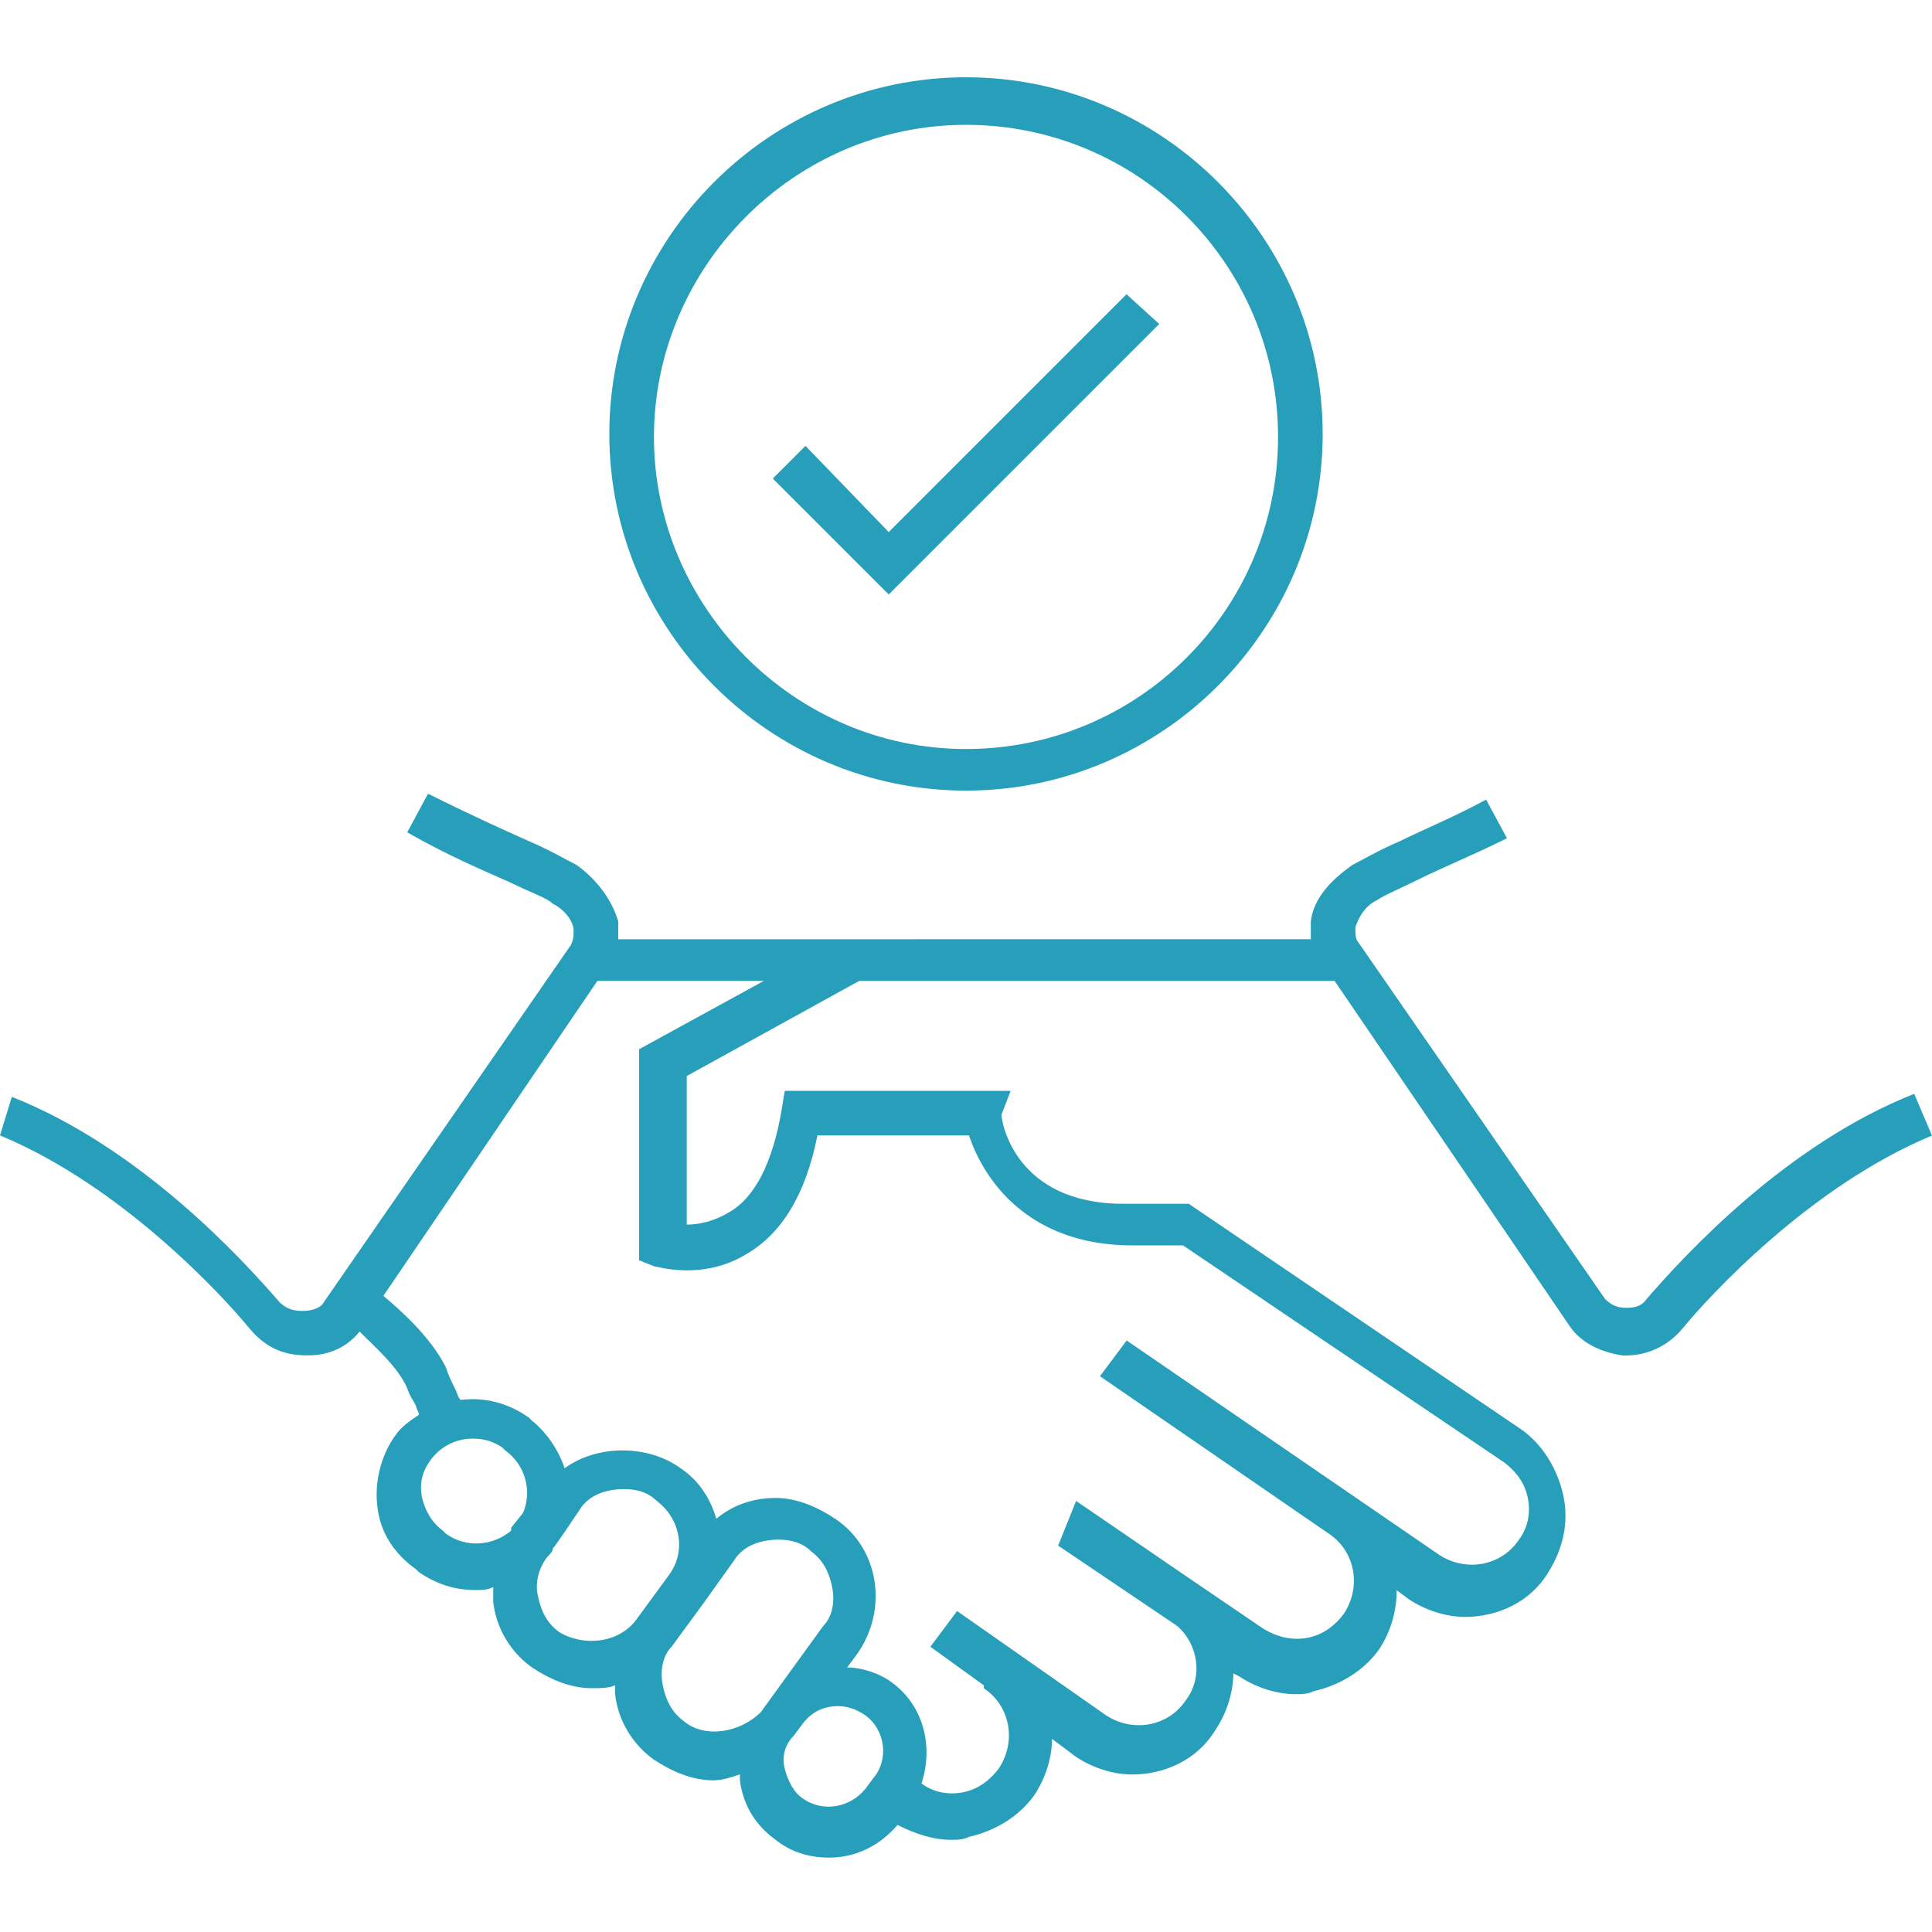 <?xml version="1.0" encoding="UTF-8"?> <svg xmlns="http://www.w3.org/2000/svg" fill="#279EBA" width="100pt" height="100pt" version="1.1" viewBox="0 0 100 100"><g><path d="m99.078 56.617c-6.617 2.617-11.848 8.309-13.848 10.617-0.309 0.457-0.77 0.457-1.078 0.457-0.461 0-0.77-0.152-1.078-0.461l-12.77-18.461c-0.152-0.152-0.152-0.461-0.152-0.77 0.152-0.461 0.461-1.078 1.078-1.383 0.461-0.309 1.23-0.617 2.152-1.078 1.23-0.617 2.769-1.23 4.617-2.152l-1.078-2c-1.691 0.922-3.231 1.539-4.461 2.152-1.078 0.461-1.848 0.922-2.461 1.23-1.078 0.77-2 1.691-2.152 2.922v0.922l-35.848 0.004v-0.922c-0.309-1.078-1.078-2.152-2.152-2.922-0.617-0.309-1.383-0.77-2.461-1.23-1.383-0.617-3.078-1.383-5.231-2.461l-1.078 2c2.152 1.23 4 2 5.383 2.617 0.922 0.461 1.848 0.77 2.152 1.078 0.617 0.309 1.078 0.922 1.078 1.383 0 0.309 0 0.461-0.152 0.77l-12.77 18.461c-0.152 0.309-0.617 0.461-1.078 0.461-0.309 0-0.77 0-1.23-0.461-2-2.309-7.231-8-13.848-10.617l-0.613 1.996c6.309 2.617 11.539 8.309 12.922 10 0.77 0.922 1.691 1.383 2.922 1.383h0.152c1.078 0 2-0.461 2.617-1.23 0.77 0.77 2 1.848 2.461 2.922 0.152 0.461 0.309 0.617 0.461 0.922 0 0.152 0.152 0.309 0.152 0.461-0.461 0.309-0.922 0.617-1.23 1.078-0.77 1.078-1.078 2.461-0.922 3.691 0.152 1.383 0.922 2.461 2 3.231l0.152 0.152c0.922 0.617 1.848 0.922 2.922 0.922 0.309 0 0.617 0 0.922-0.152v0.77c0.152 1.383 0.922 2.617 2 3.383 0.922 0.617 2 1.078 3.078 1.078 0.461 0 0.922 0 1.23-0.152v0.461c0.152 1.383 0.922 2.617 2 3.383 0.922 0.617 2 1.078 3.078 1.078 0.461 0 0.922-0.152 1.383-0.309v0.309c0.152 1.23 0.77 2.309 1.848 3.078 0.77 0.617 1.691 0.922 2.769 0.922 1.383 0 2.617-0.617 3.539-1.691 0.922 0.461 1.848 0.77 2.769 0.77 0.309 0 0.617 0 0.922-0.152 1.383-0.309 2.617-1.078 3.383-2.152 0.617-0.922 0.922-2 0.922-2.922l1.23 0.922c0.922 0.617 2 0.922 2.922 0.922 1.691 0 3.383-0.77 4.309-2.309 0.617-0.922 0.922-2 0.922-2.922l0.309 0.152c0.922 0.617 2 0.922 2.922 0.922 0.309 0 0.617 0 0.922-0.152 1.383-0.309 2.617-1.078 3.383-2.152 0.617-0.922 0.922-2 0.922-3.078l0.617 0.461c0.922 0.617 2 0.922 2.922 0.922 1.691 0 3.383-0.77 4.309-2.309 0.77-1.23 1.078-2.617 0.77-4-0.309-1.383-1.078-2.617-2.152-3.383l-17.23-11.691h-3.383c-5.539 0-6.309-4.152-6.309-4.617l0.473-1.227h-11.691l-0.152 0.922c-0.461 2.769-1.383 4.617-2.769 5.383-0.77 0.461-1.539 0.617-2.152 0.617v-7.691l8.922-4.922h24.613l12.152 17.848c0.617 0.922 1.691 1.383 2.769 1.539h0.152c1.078 0 2.152-0.461 2.922-1.383 1.383-1.691 6.617-7.383 12.922-10zm-76 22.766l-0.152-0.152c-0.617-0.461-0.922-1.078-1.078-1.691-0.152-0.77 0-1.383 0.461-2 0.461-0.617 1.23-1.078 2.152-1.078 0.617 0 1.078 0.152 1.539 0.461l0.152 0.152c1.078 0.77 1.383 2.152 0.922 3.231l-0.617 0.77v0.152c-0.918 0.773-2.305 0.926-3.379 0.156zm5.844 5.078c-0.617-0.461-0.922-1.078-1.078-1.848-0.152-0.617 0-1.383 0.461-2 0.152-0.152 0.309-0.309 0.309-0.461 0.152-0.152 1.383-2 1.383-2 0.461-0.77 1.383-1.078 2.309-1.078 0.617 0 1.23 0.152 1.691 0.617 1.23 0.922 1.539 2.617 0.617 3.848l-1.691 2.309c-0.922 1.23-2.769 1.383-4 0.613zm6.461 4.617c-0.617-0.461-0.922-1.078-1.078-1.848-0.152-0.77 0-1.539 0.461-2l1.691-2.309 1.539-2.152c0.461-0.77 1.383-1.078 2.309-1.078 0.617 0 1.23 0.152 1.691 0.617 0.617 0.461 0.922 1.078 1.078 1.848 0.152 0.77 0 1.539-0.461 2l-3.231 4.461c-1.074 1.074-2.922 1.383-4 0.461zm9.848 2.922l-0.461 0.617c-0.77 0.922-2.152 1.23-3.231 0.461-0.461-0.309-0.77-0.922-0.922-1.539-0.152-0.617 0-1.23 0.461-1.691l0.461-0.617c0.461-0.617 1.078-0.922 1.848-0.922 0.461 0 0.922 0.152 1.383 0.461 1.078 0.77 1.23 2.309 0.461 3.231zm-12.152-37.691v10.922l0.77 0.309c0.152 0 2.461 0.77 4.769-0.617 1.848-1.078 3.078-3.078 3.691-6.152h7.848c0.77 2.309 3.078 5.691 8.461 5.691h2.617l16.617 11.23c0.617 0.461 1.078 1.078 1.23 1.848 0.152 0.77 0 1.539-0.461 2.152-0.922 1.383-2.769 1.691-4.152 0.77l-16.152-11.078-1.383 1.848 11.848 8.152c1.383 0.922 1.691 2.769 0.77 4.152-0.461 0.617-1.078 1.078-1.848 1.23s-1.539 0-2.309-0.461l-3.848-2.617-5.848-4-0.93 2.312 6.152 4.152c1.078 0.922 1.383 2.617 0.461 3.848-0.922 1.383-2.769 1.691-4.152 0.77l-7.691-5.383-1.383 1.848 2.769 2v0.152c1.383 0.922 1.691 2.769 0.77 4.152-0.461 0.617-1.078 1.078-1.848 1.23-0.77 0.152-1.539 0-2.152-0.461 0.617-1.848 0.152-4-1.539-5.231-0.617-0.461-1.539-0.77-2.309-0.77l0.461-0.617c1.691-2.309 1.23-5.539-1.078-7.078-0.922-0.617-2-1.078-3.078-1.078s-2.152 0.309-3.078 1.078c-0.309-1.078-0.922-2-1.848-2.617-1.691-1.23-4.309-1.23-6 0-0.309-0.922-0.922-1.848-1.691-2.461l-0.152-0.152c-1.078-0.77-2.309-1.078-3.539-0.922-0.152-0.152-0.152-0.309-0.309-0.617-0.152-0.309-0.309-0.617-0.461-1.078-0.77-1.539-2.309-2.922-3.231-3.691l11.078-16.305h8.617z"></path><path d="m60 16.77l-1.691-1.539-12.309 12.309-4.309-4.461-1.691 1.691 6 6z"></path><path d="m50 40.922c10.152 0 18.461-8.309 18.461-18.461 0-10.152-8.309-18.461-18.461-18.461s-18.461 8.309-18.461 18.461c0 10.156 8.309 18.461 18.461 18.461zm0-34.461c8.922 0 16.152 7.231 16.152 16.156 0 8.922-7.231 16.152-16.152 16.152s-16.152-7.387-16.152-16.152c0-8.77 7.231-16.156 16.152-16.156z"></path></g></svg> 